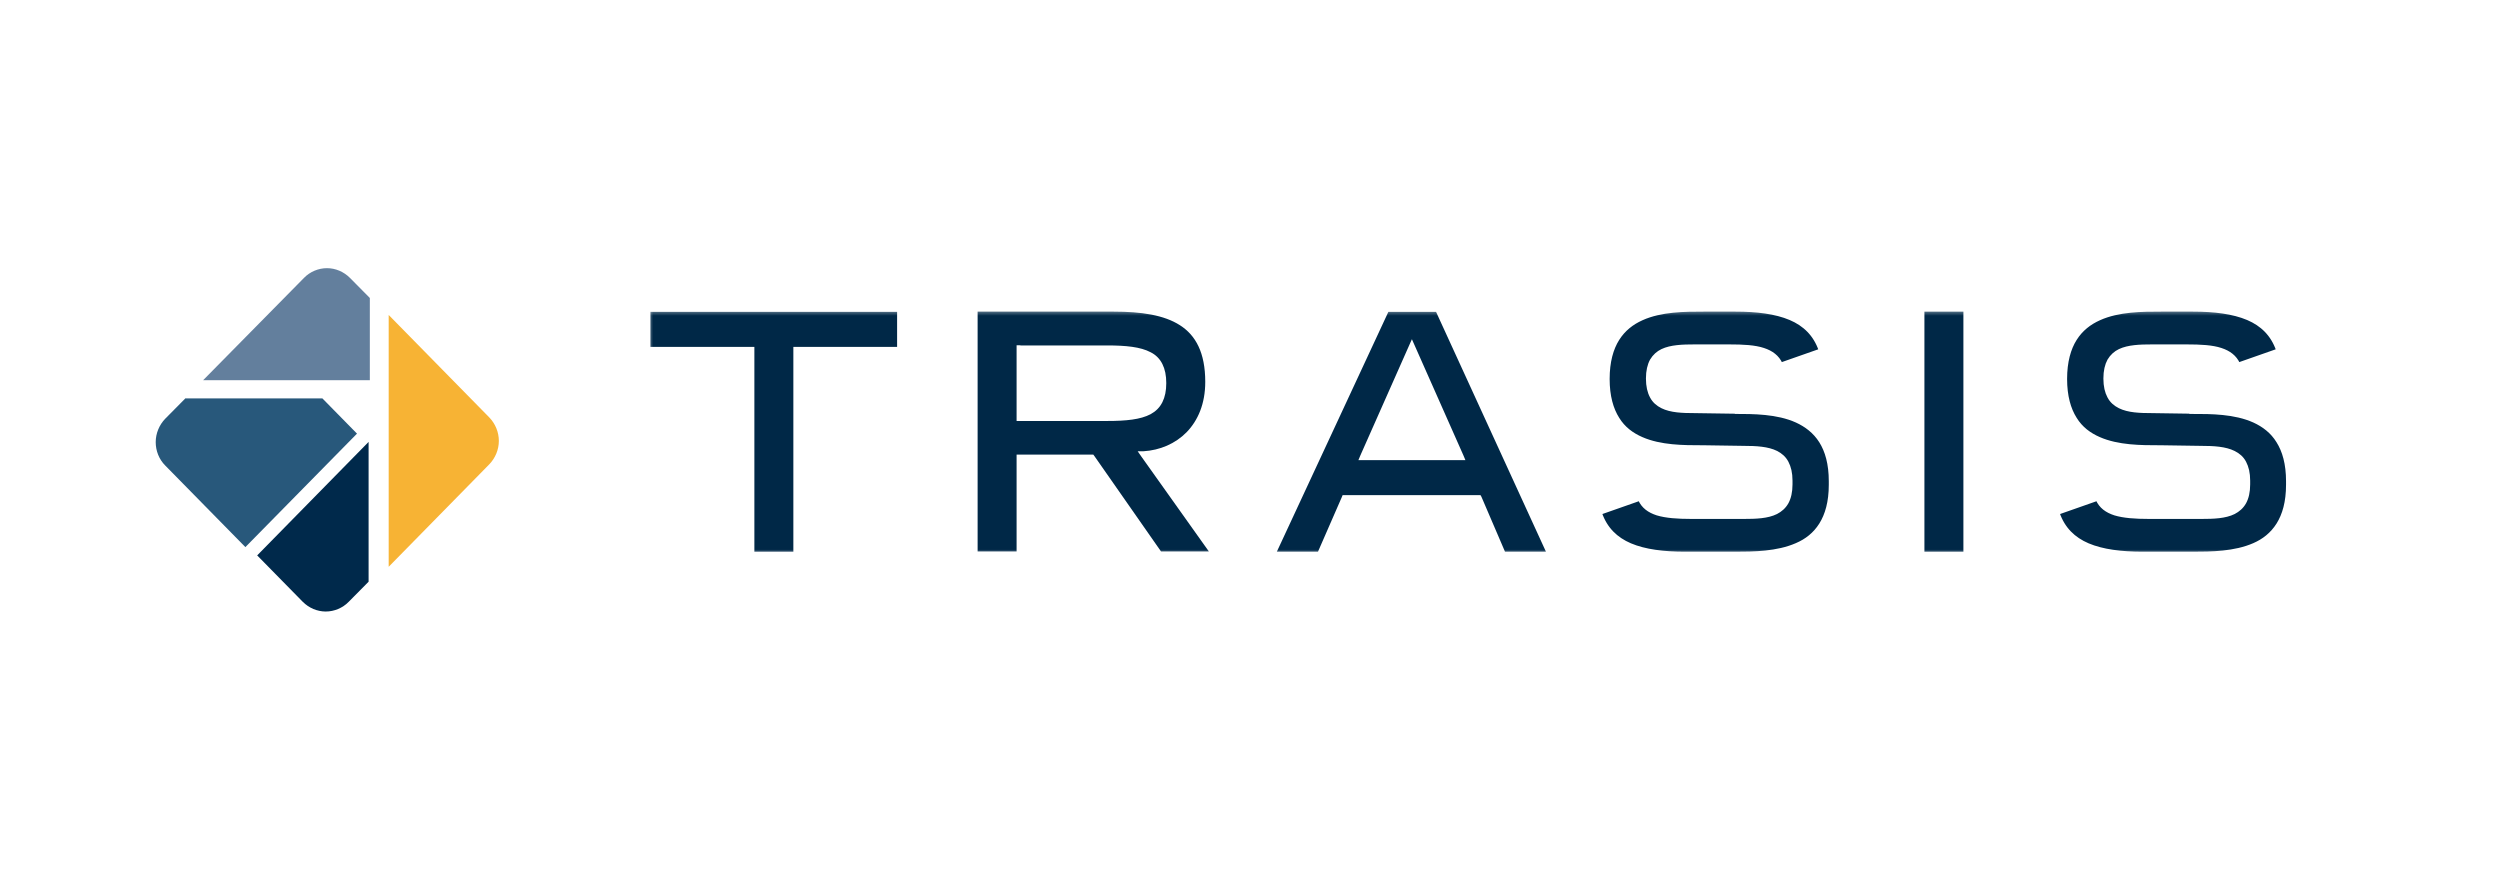 <svg width="289" height="102" viewBox="0 0 289 102" fill="none" xmlns="http://www.w3.org/2000/svg">
<rect width="289" height="102" fill="white"/>
<mask id="mask0_50_308" style="mask-type:luminance" maskUnits="userSpaceOnUse" x="74" y="35" width="198" height="30">
<path d="M271.398 35.669H74.832V64.133H271.398V35.669Z" fill="white"/>
</mask>
<g mask="url(#mask0_50_308)">
<path d="M87.041 40.457V40.266H75.023V35.885H103.87V40.266H91.877V63.942H87.041V40.457Z" fill="#002847" stroke="white" stroke-width="0.33"/>
<path d="M117.875 40.074H117.683V48.5H128.001C130.156 48.5 131.808 48.333 132.933 47.734C133.507 47.423 133.938 46.992 134.225 46.418C134.513 45.843 134.656 45.149 134.656 44.287C134.656 43.425 134.513 42.731 134.225 42.156C133.938 41.582 133.507 41.151 132.933 40.864C131.808 40.265 130.132 40.098 128.001 40.098H117.899L117.875 40.074ZM112.824 35.86H128.767C131.927 35.86 134.608 36.243 136.5 37.464C138.367 38.661 139.492 40.72 139.492 44.143C139.492 46.729 138.63 48.692 137.29 50.08C135.949 51.445 134.13 52.211 132.191 52.331H131.831L132.047 52.642L140.067 63.917H134.13L126.373 52.809L126.302 52.714H117.683V63.917H112.848V35.86H112.824Z" fill="#002847" stroke="white" stroke-width="0.33"/>
<path d="M168.842 53.025H169.153L169.033 52.738L163.407 40.05L163.216 39.619L163.024 40.05L157.399 52.738L157.279 53.025H168.818H168.842ZM171.092 57.526L171.044 57.406H155.316L155.268 57.526L152.467 63.941H147.344L160.391 35.885H166.113L178.968 63.941H173.869L171.116 57.526H171.092Z" fill="#002847" stroke="white" stroke-width="0.33"/>
<path d="M200.561 47.686C202.692 47.686 205.445 47.686 207.671 48.692C208.772 49.195 209.754 49.937 210.448 51.038C211.142 52.139 211.573 53.623 211.573 55.634V56.041C211.573 58.028 211.142 59.512 210.448 60.614C209.754 61.715 208.796 62.457 207.671 62.936C205.445 63.917 202.692 63.941 200.561 63.941H194.792C192.326 63.941 190.172 63.678 188.472 62.96C186.844 62.265 185.647 61.116 185.025 59.321L189.525 57.741C189.908 58.603 190.603 59.105 191.56 59.417C192.589 59.728 193.906 59.824 195.534 59.824H201.591C202.979 59.824 204.344 59.776 205.349 59.273C205.852 59.01 206.283 58.651 206.594 58.1C206.881 57.573 207.049 56.879 207.049 55.993V55.562C207.049 54.677 206.881 54.006 206.594 53.456C206.307 52.905 205.876 52.546 205.373 52.283C204.368 51.78 203.003 51.708 201.615 51.708L196.899 51.636H196.755C194.648 51.636 191.967 51.636 189.789 50.679C188.687 50.2 187.706 49.482 187.036 48.381C186.341 47.279 185.91 45.795 185.91 43.808C185.91 41.821 186.341 40.313 187.036 39.212C187.73 38.111 188.687 37.368 189.812 36.866C192.039 35.86 194.792 35.86 196.922 35.86H200.633C203.099 35.86 205.253 36.124 206.953 36.842C208.581 37.536 209.778 38.685 210.4 40.481L205.9 42.061C205.517 41.223 204.822 40.696 203.865 40.385C202.859 40.05 201.519 39.978 199.891 39.978H195.893C194.505 39.978 193.14 40.026 192.135 40.505C191.632 40.744 191.201 41.127 190.89 41.654C190.603 42.18 190.435 42.875 190.435 43.76C190.435 44.646 190.603 45.34 190.89 45.867C191.177 46.418 191.608 46.777 192.135 47.04C193.14 47.543 194.505 47.591 195.893 47.591L200.609 47.662L200.561 47.686Z" fill="#002847" stroke="white" stroke-width="0.33"/>
<path d="M222.298 63.941V35.86H227.134V63.941H222.298Z" fill="#002847" stroke="white" stroke-width="0.33"/>
<path d="M253.467 47.686C255.574 47.686 258.327 47.686 260.553 48.692C261.654 49.195 262.636 49.937 263.306 51.038C264.001 52.139 264.431 53.623 264.431 55.634V56.041C264.431 58.028 264.001 59.512 263.306 60.614C262.612 61.715 261.654 62.457 260.553 62.936C258.327 63.917 255.598 63.941 253.467 63.941H247.698C245.232 63.941 243.078 63.678 241.378 62.96C239.75 62.265 238.553 61.116 237.931 59.321L242.431 57.741C242.814 58.603 243.508 59.105 244.466 59.417C245.495 59.728 246.812 59.824 248.44 59.824H254.497C255.885 59.824 257.25 59.776 258.255 59.273C258.758 59.01 259.189 58.651 259.5 58.1C259.787 57.573 259.955 56.879 259.955 55.993V55.562C259.955 54.677 259.787 54.006 259.5 53.456C259.213 52.905 258.782 52.546 258.255 52.283C257.25 51.78 255.885 51.708 254.497 51.708L249.781 51.636H249.637C247.53 51.636 244.849 51.636 242.671 50.679C241.569 50.2 240.588 49.482 239.918 48.381C239.223 47.279 238.792 45.795 238.792 43.808C238.792 41.821 239.223 40.313 239.918 39.212C240.612 38.111 241.569 37.368 242.695 36.866C244.921 35.86 247.674 35.86 249.805 35.86H253.515C255.981 35.86 258.135 36.124 259.835 36.842C261.463 37.536 262.66 38.685 263.282 40.481L258.782 42.061C258.399 41.223 257.704 40.696 256.747 40.385C255.741 40.05 254.401 39.978 252.773 39.978H248.775C247.387 39.978 246.022 40.026 245.017 40.505C244.514 40.744 244.083 41.127 243.772 41.654C243.485 42.18 243.317 42.875 243.317 43.76C243.317 44.646 243.485 45.34 243.772 45.867C244.059 46.418 244.49 46.777 245.017 47.04C246.022 47.543 247.387 47.591 248.775 47.591L253.491 47.662L253.467 47.686Z" fill="#002847" stroke="white" stroke-width="0.33"/>
</g>
<path d="M21.399 46.082L19.101 48.404C18.407 49.122 18 50.104 18 51.109C18 52.115 18.383 53.096 19.101 53.814L28.366 63.246L41.269 50.128L37.271 46.058H21.399V46.082Z" fill="#28587B"/>
<path d="M29.73 64.204L34.997 69.567C35.715 70.285 36.673 70.692 37.654 70.692C38.636 70.692 39.617 70.285 40.312 69.567L42.61 67.245V51.085L29.73 64.204Z" fill="#00294B"/>
<path d="M42.753 34.447L40.455 32.125C39.737 31.407 38.779 31 37.798 31C36.816 31 35.835 31.407 35.141 32.125L23.482 43.951H42.753V34.447Z" fill="#637F9D"/>
<path d="M56.566 48.26L44.932 36.41V65.52L56.566 53.67C57.261 52.952 57.667 51.971 57.667 50.965C57.667 49.96 57.261 48.978 56.566 48.26Z" fill="#F7B334"/>
</svg>
